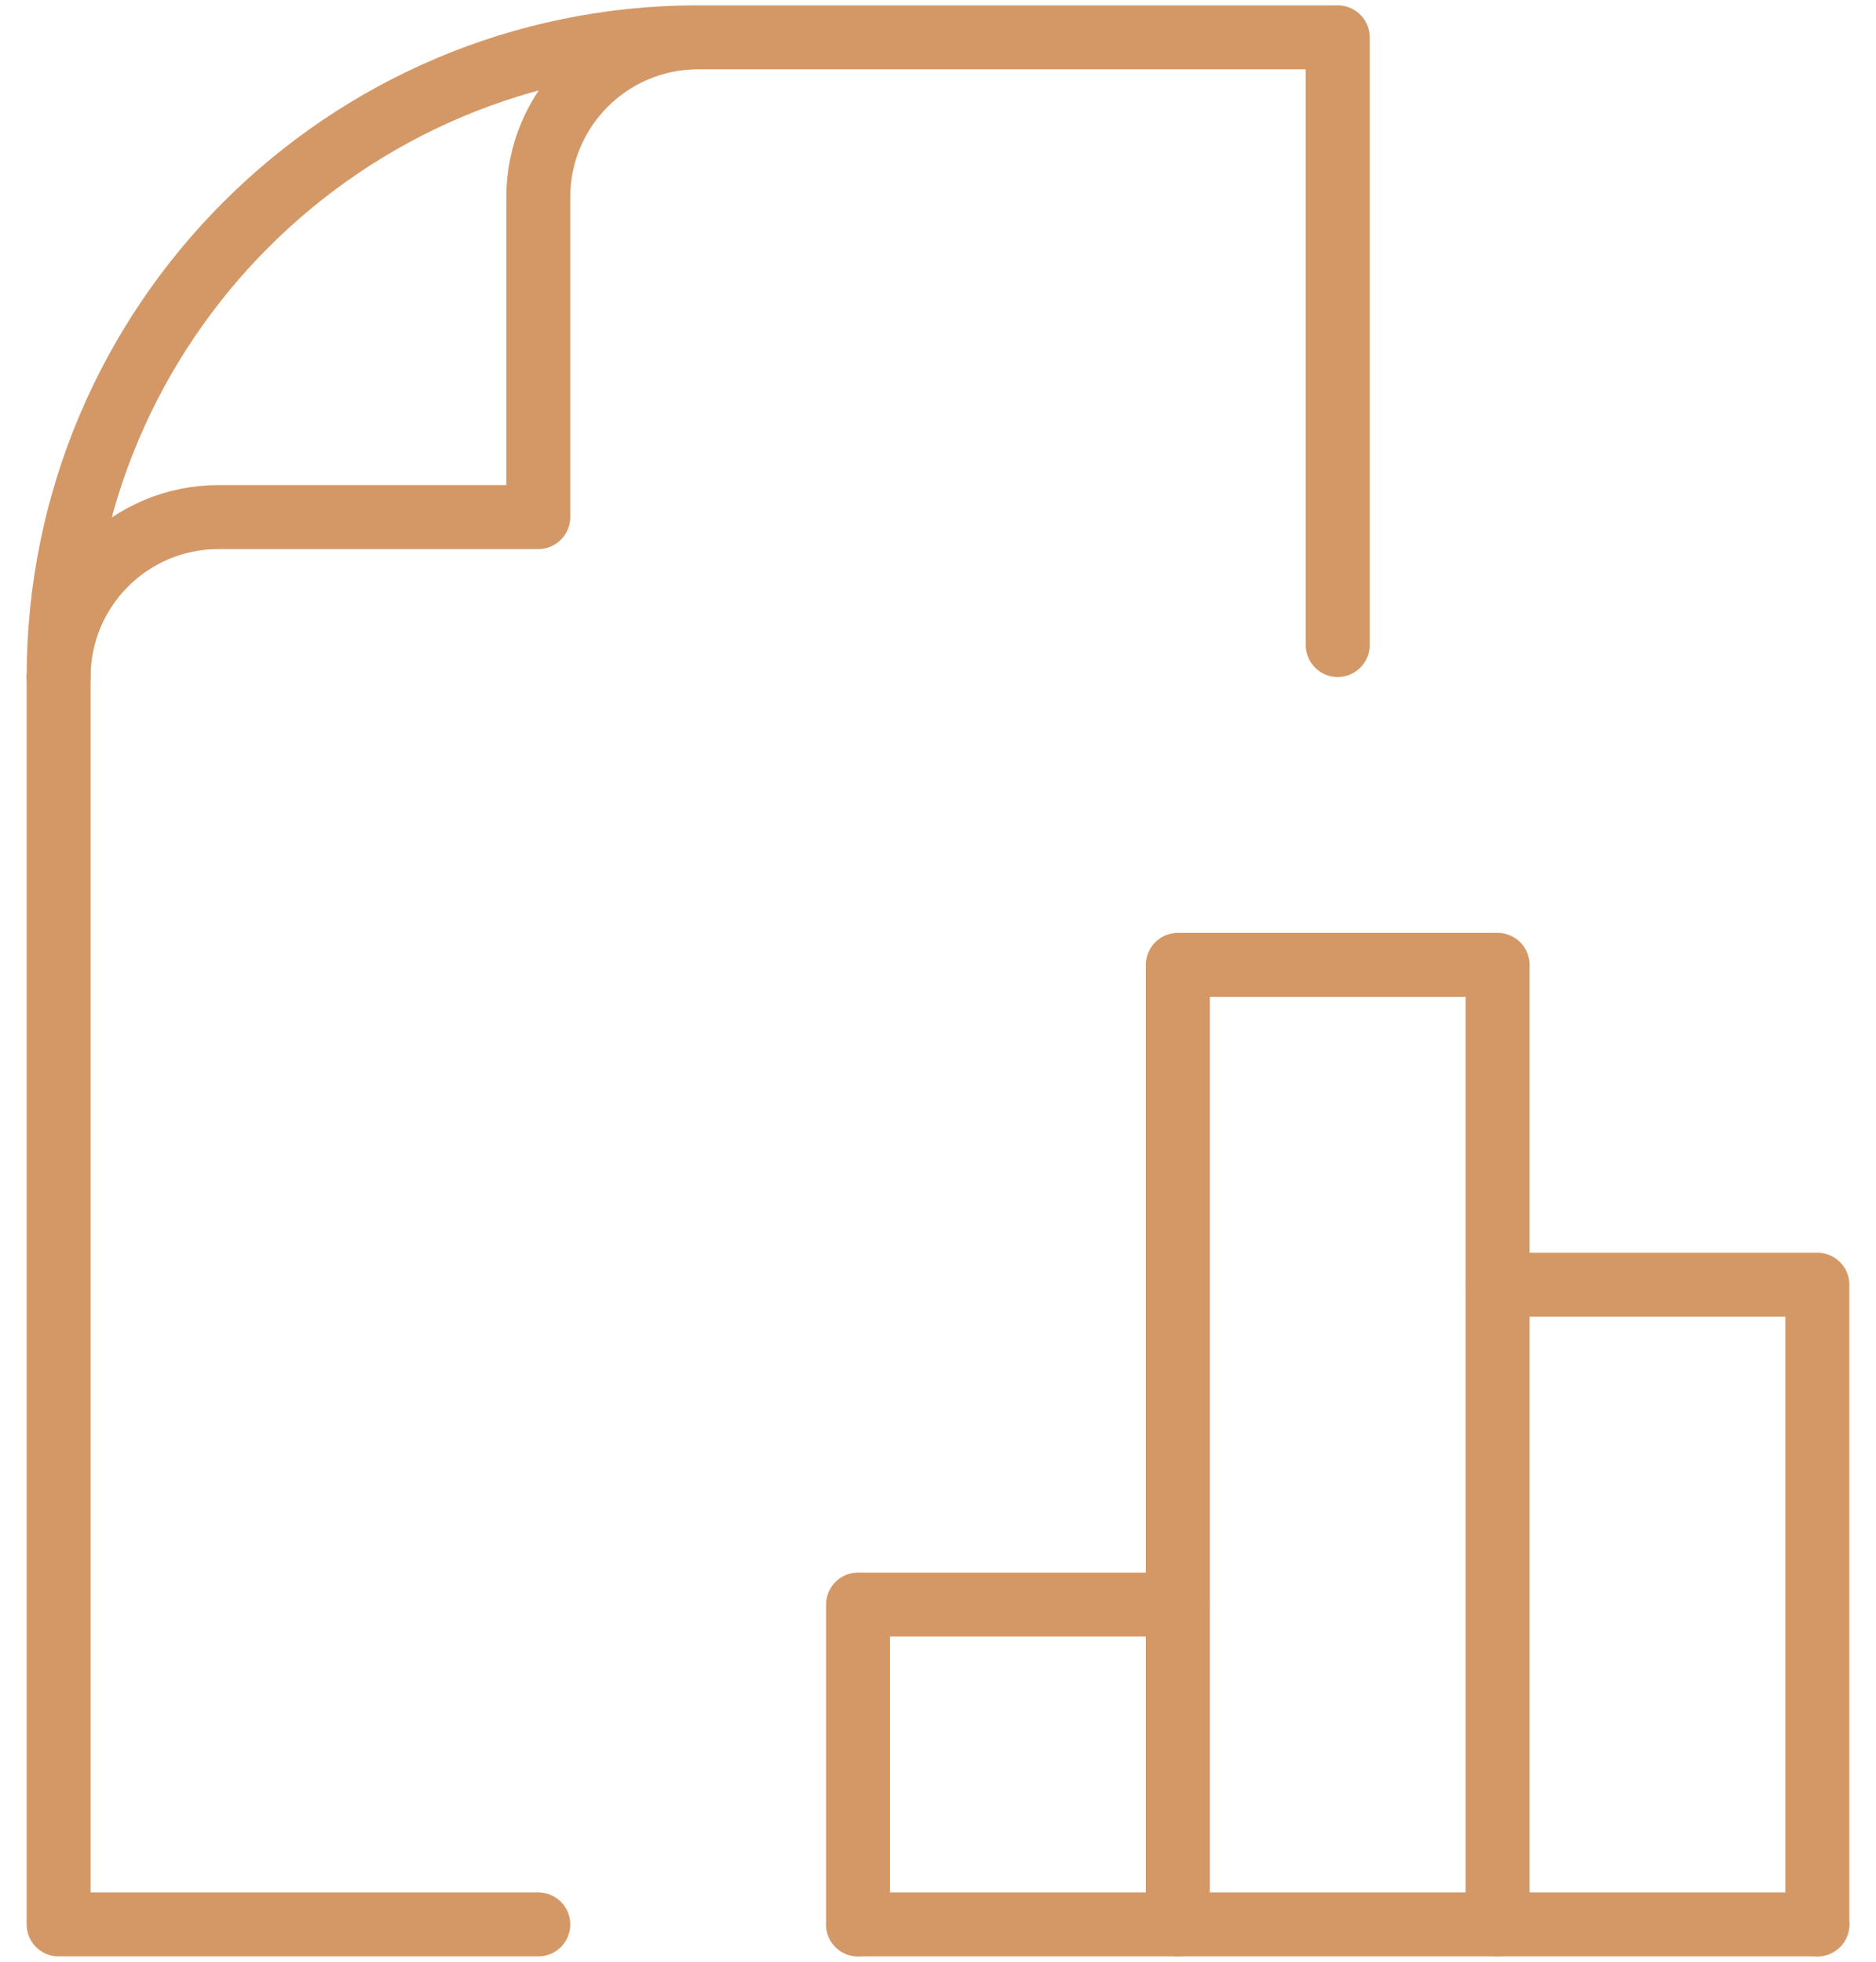<svg width="44" height="46" viewBox="0 0 44 46" fill="none" xmlns="http://www.w3.org/2000/svg">
<path d="M16.375 0.875C14.303 0.875 12.625 2.554 12.625 4.625V12.125H5.125C3.054 12.125 1.375 13.804 1.375 15.875M16.375 0.875C8.091 0.875 1.375 7.591 1.375 15.875M16.375 0.875H31.375V15.125M1.375 15.875C1.375 15.875 1.375 15.875 1.375 15.875Z" stroke="#D49866" stroke-width="1.5" stroke-miterlimit="10" stroke-linecap="round" stroke-linejoin="round"/>
<path d="M20.125 45.125H42.625" stroke="#D49866" stroke-width="1.5" stroke-miterlimit="10" stroke-linecap="round" stroke-linejoin="round"/>
<path d="M27.625 45.125V22.625H35.125V45.125" stroke="#D49866" stroke-width="1.5" stroke-miterlimit="10" stroke-linecap="round" stroke-linejoin="round"/>
<path d="M35.125 30.125H42.625V45.125" stroke="#D49866" stroke-width="1.5" stroke-miterlimit="10" stroke-linecap="round" stroke-linejoin="round"/>
<path d="M20.125 45.125V37.625H27.625" stroke="#D49866" stroke-width="1.5" stroke-miterlimit="10" stroke-linecap="round" stroke-linejoin="round"/>
<path d="M12.625 45.125H1.375V15.875" stroke="#D49866" stroke-width="1.5" stroke-miterlimit="10" stroke-linecap="round" stroke-linejoin="round"/>
</svg>
